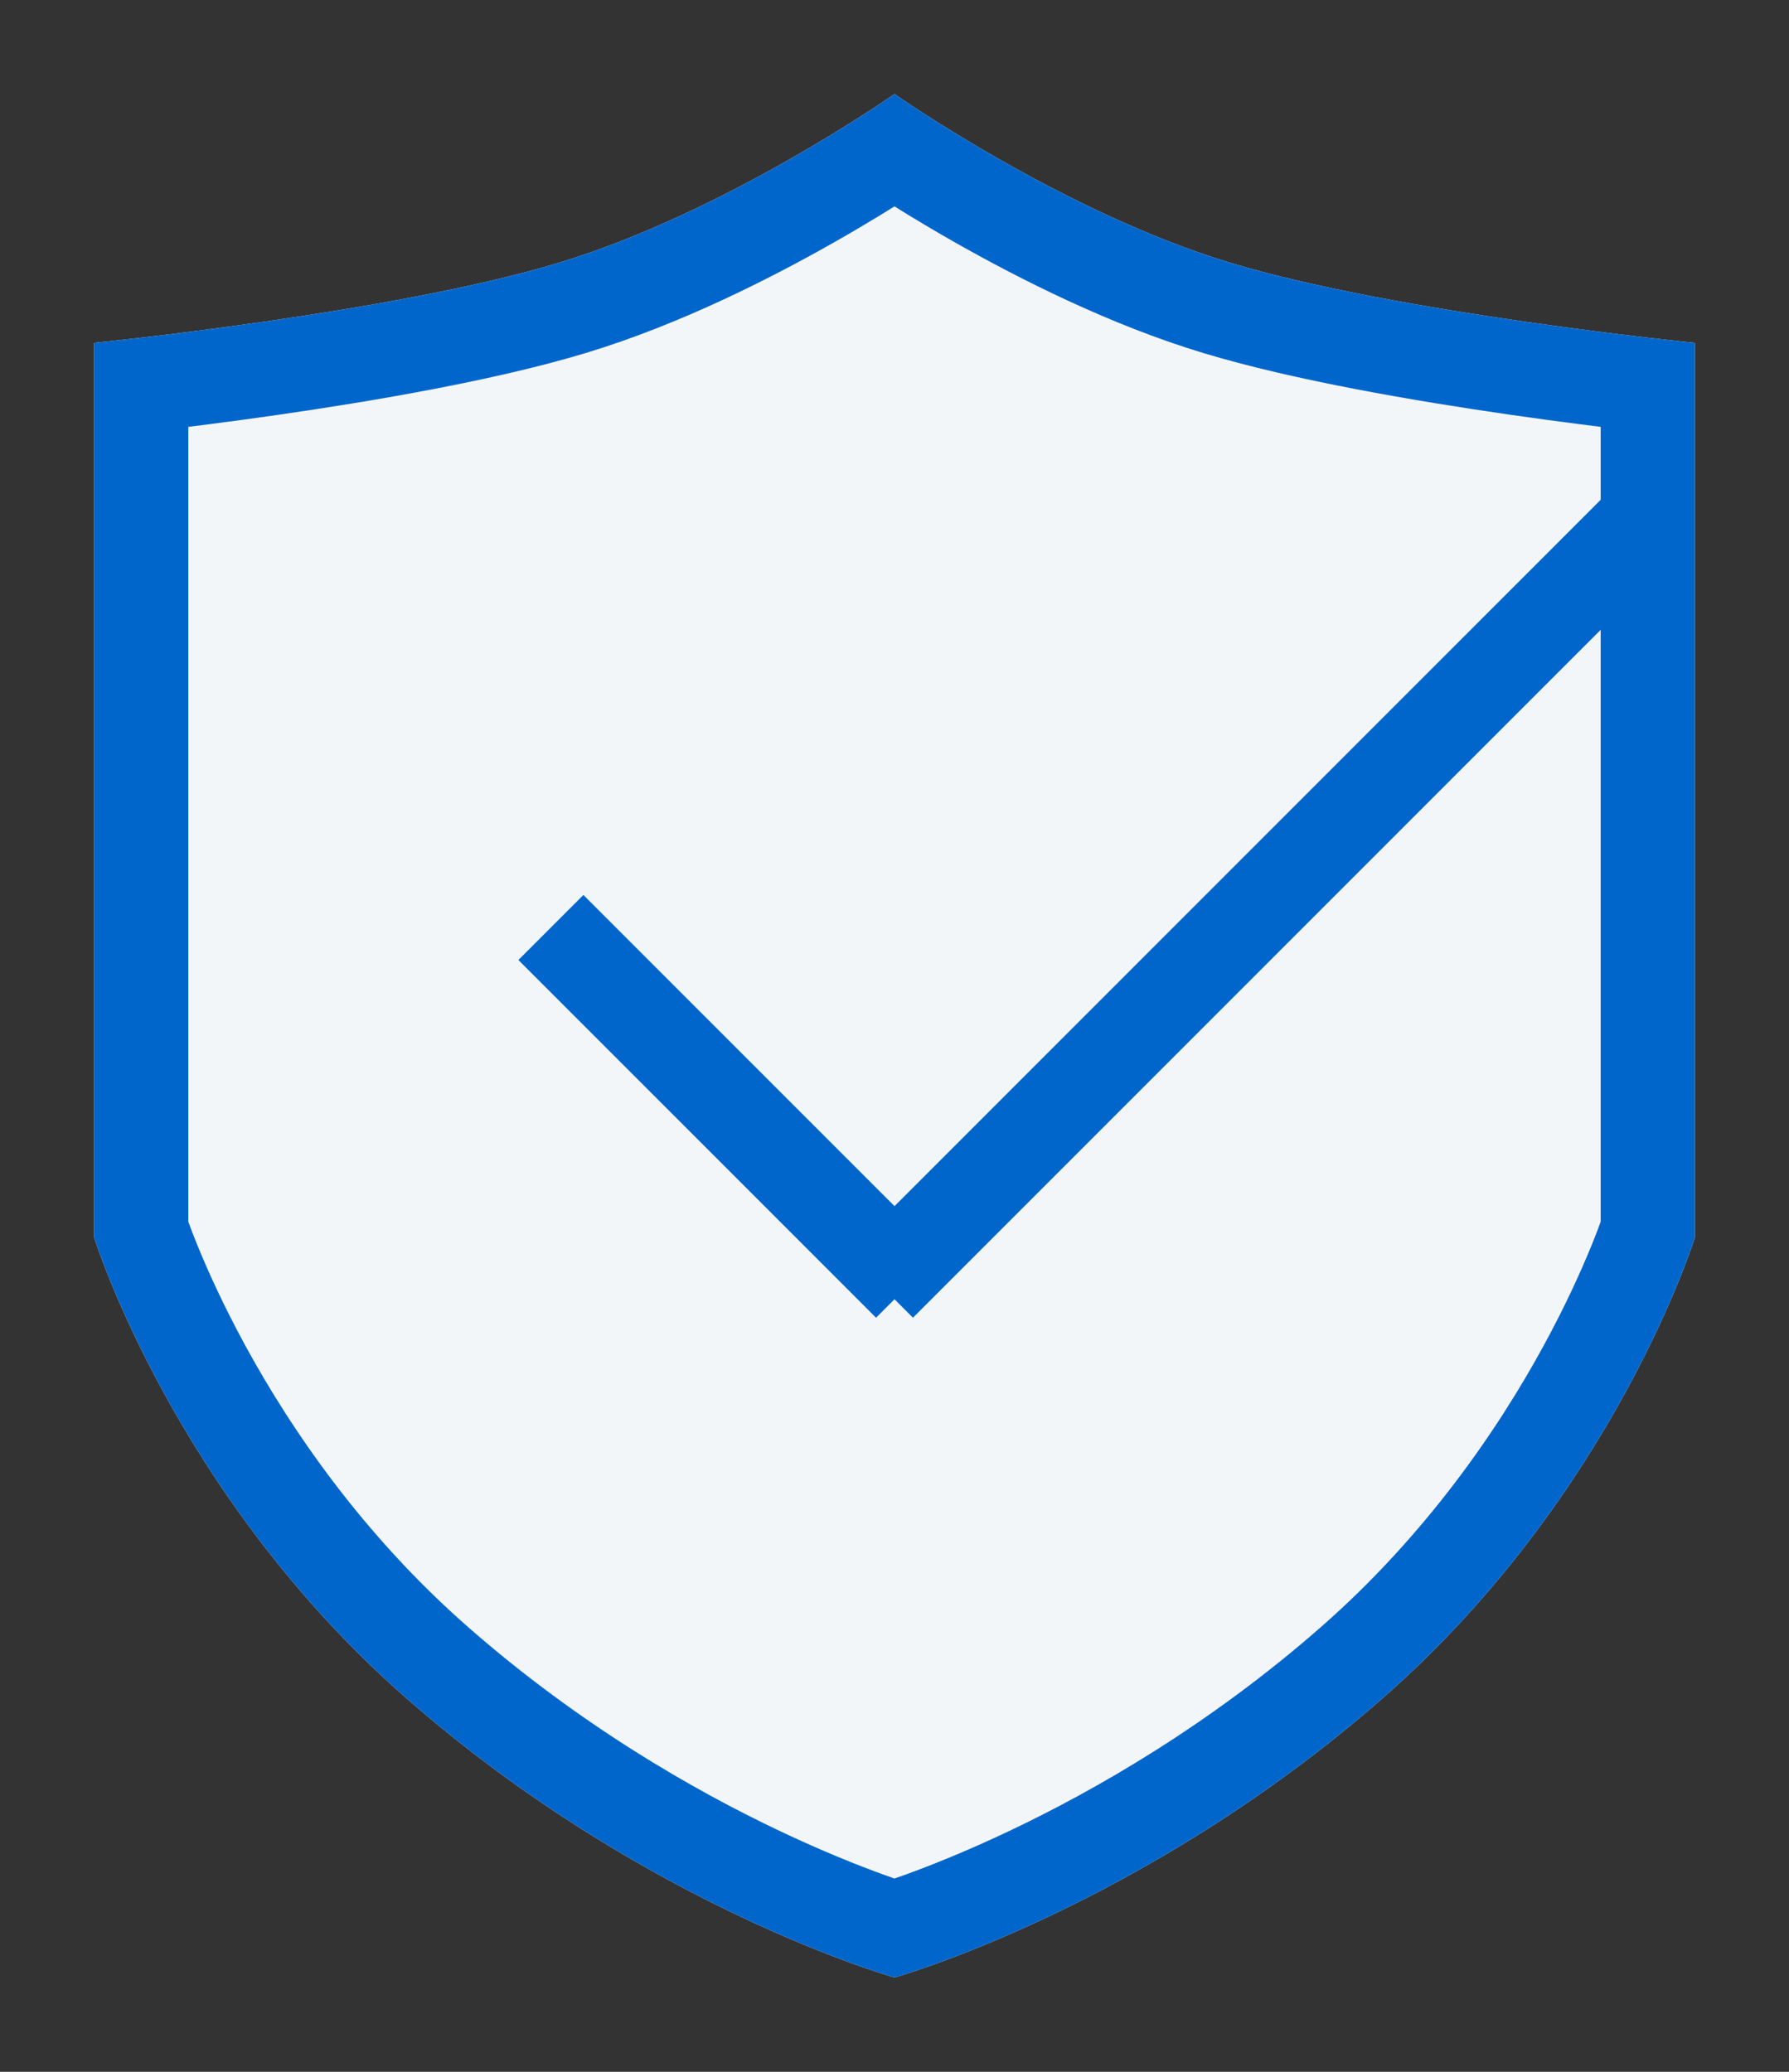 <?xml version="1.0" encoding="UTF-8"?>
<svg id="SVGDoc" xmlns="http://www.w3.org/2000/svg" version="1.1" xmlns:xlink="http://www.w3.org/1999/xlink" xmlns:avocode="https://avocode.com/" viewBox="0 0 38 44"><rect x="0" y="0" width="38" height="44" fill="#333333" stroke="none"/><defs><clipPath id="ClipPath1194"><path d="M36,26.282c0,0 -1.691,5.449 -6.621,9.774c-5.071,4.446 -10.35,5.933 -10.379,5.941v0c0,0 -0,-0 -0,-0c-0,0 -0,0 -0,0v-0c-0.029,-0.008 -5.308,-1.495 -10.379,-5.941c-4.93,-4.325 -6.621,-9.774 -6.621,-9.774v-19c0,0 6.341,-0.633 9.865,-1.7c3.547,-1.072 7.111,-3.569 7.135,-3.585v-0c0,0 0,0 0,0c0,-0 0,-0 0,-0v0c0.024,0.017 3.588,2.514 7.135,3.585c3.524,1.067 9.865,1.7 9.865,1.7z" fill="#ffffff"></path></clipPath></defs><desc>Generated with Avocode.</desc><g><g><title>Group 39</title><g><title>Group 20</title><g><title>Rectangle 10</title><path d="M36,26.282c0,0 -1.691,5.449 -6.621,9.774c-5.071,4.446 -10.35,5.933 -10.379,5.941v0c0,0 -0,-0 -0,-0c-0,0 -0,0 -0,0l0,-0c-0.029,-0.008 -5.308,-1.495 -10.379,-5.941c-4.93,-4.325 -6.621,-9.774 -6.621,-9.774v-19c0,0 6.341,-0.633 9.865,-1.7c3.547,-1.072 7.111,-3.569 7.135,-3.585v-0c0,0 0,0 0,0c0,-0 0,-0 0,-0v0c0.024,0.017 3.588,2.514 7.135,3.585c3.524,1.067 9.865,1.7 9.865,1.7z" fill="#f3f6f9" fill-opacity="1"></path><path d="M36,26.282c0,0 -1.691,5.449 -6.621,9.774c-5.071,4.446 -10.35,5.933 -10.379,5.941v0c0,0 -0,-0 -0,-0c-0,0 -0,0 -0,0l0,-0c-0.029,-0.008 -5.308,-1.495 -10.379,-5.941c-4.93,-4.325 -6.621,-9.774 -6.621,-9.774v-19c0,0 6.341,-0.633 9.865,-1.7c3.547,-1.072 7.111,-3.569 7.135,-3.585v-0c0,0 0,0 0,0c0,-0 0,-0 0,-0v0c0.024,0.017 3.588,2.514 7.135,3.585c3.524,1.067 9.865,1.7 9.865,1.7z" fill-opacity="0" fill="#ffffff" stroke-linejoin="round" stroke-linecap="round" stroke-opacity="1" stroke="#0066cc" stroke-miterlimit="20" stroke-width="4" clip-path="url(&quot;#ClipPath1194&quot;)"></path></g></g><g><title>Shape 643 copy</title><path d="M19.392,27.985l-0.392,-0.392l-0.392,0.392l-7.597,-7.597l1.381,-1.381l6.608,6.608l15.608,-15.609l1.381,1.381z" fill="#0066cc" fill-opacity="1"></path></g></g></g></svg>